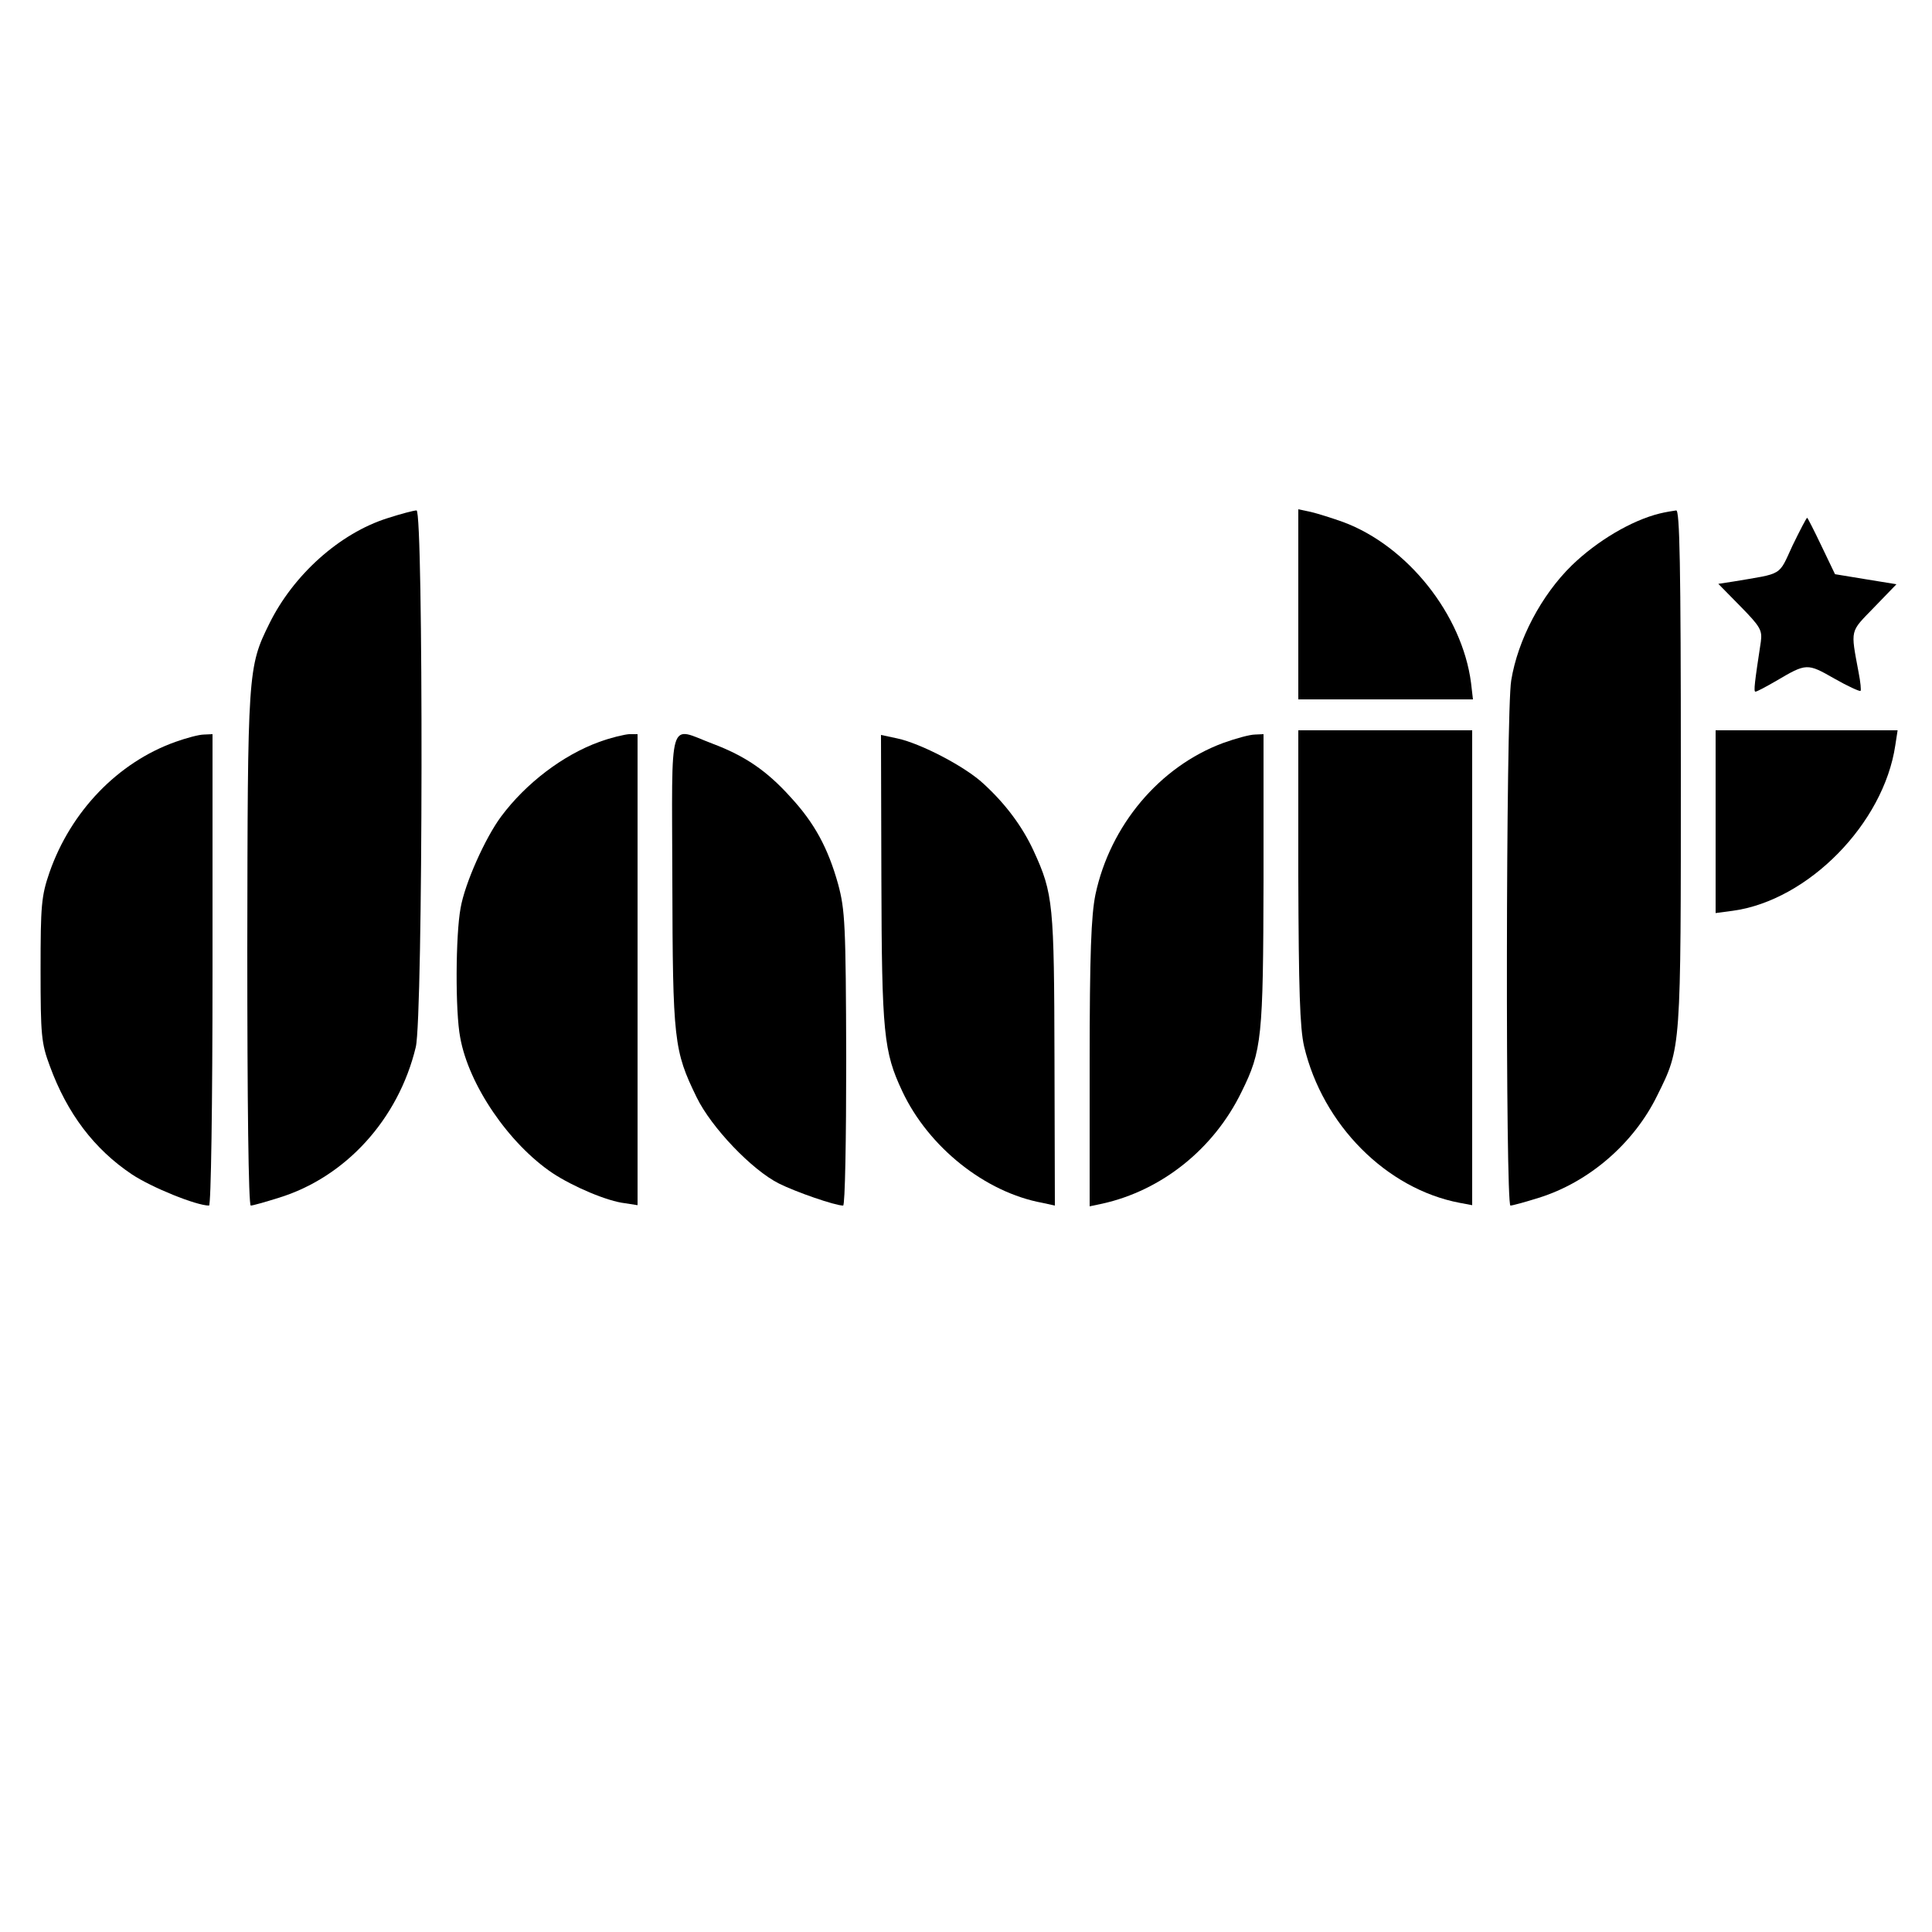 <?xml version="1.0" standalone="no"?>
<!DOCTYPE svg PUBLIC "-//W3C//DTD SVG 20010904//EN"
 "http://www.w3.org/TR/2001/REC-SVG-20010904/DTD/svg10.dtd">
<svg version="1.0" xmlns="http://www.w3.org/2000/svg"
 width="500pt" height="500pt" viewBox="0 0 500 500"
 preserveAspectRatio="xMidYMid meet">
<g transform="translate(0,500) scale(0.1,-0.1)"
fill="#000000" stroke="none">
<path d="M1003 3659 c-124 -39 -244 -147 -306 -273 -56 -113 -56 -125 -57
-844 0 -390 3 -662 9 -662 5 0 37 9 72 20 173 53 310 203 355 390 19 78 20
1390 2 1389 -7 0 -41 -9 -75 -20z"/>
<path d="M3360 3436 l0 -246 226 0 226 0 -5 43 c-23 176 -164 354 -331 416
-28 10 -66 22 -83 26 l-33 7 0 -246z"/>
<path d="M4295 3671 c-73 -18 -162 -71 -227 -134 -79 -77 -140 -193 -157 -298
-14 -81 -15 -1359 -2 -1359 5 0 38 9 73 20 129 40 246 140 307 265 62 125 61
115 61 847 0 528 -3 668 -12 667 -7 -1 -27 -4 -43 -8z"/>
<path d="M4639 3588 c-37 -80 -23 -71 -153 -93 l-39 -6 57 -58 c52 -53 57 -62
53 -92 -16 -105 -19 -129 -14 -129 4 0 28 13 54 28 78 46 80 46 150 6 35 -20
66 -34 68 -32 2 1 0 23 -5 48 -21 113 -23 103 40 168 l58 60 -80 13 -79 13
-35 73 c-19 40 -36 73 -37 73 -2 0 -19 -33 -38 -72z"/>
<path d="M3360 2732 c1 -293 4 -392 15 -440 48 -203 213 -369 403 -405 l32 -6
0 614 0 615 -225 0 -225 0 0 -378z"/>
<path d="M4440 2874 l0 -237 45 6 c195 27 390 226 420 428 l6 39 -236 0 -235
0 0 -236z"/>
<path d="M454 3080 c-149 -53 -271 -180 -326 -338 -21 -61 -23 -85 -23 -252 0
-170 2 -190 24 -249 45 -123 115 -215 212 -280 51 -34 167 -81 200 -81 5 0 9
258 9 610 l0 610 -22 -1 c-13 0 -46 -9 -74 -19z"/>
<path d="M1551 3080 c-94 -34 -190 -107 -254 -193 -41 -55 -94 -173 -105 -237
-13 -70 -14 -268 -1 -335 22 -123 126 -275 239 -351 53 -35 142 -73 188 -78
l32 -5 0 610 0 609 -22 0 c-13 -1 -47 -9 -77 -20z"/>
<path d="M1740 2722 c1 -416 4 -441 63 -562 38 -78 143 -188 213 -223 44 -22
145 -57 166 -57 5 0 8 171 8 379 -1 349 -3 386 -21 453 -26 93 -61 158 -123
225 -62 69 -119 107 -201 138 -117 44 -106 82 -105 -353z"/>
<path d="M2281 2726 c1 -400 6 -448 54 -550 68 -145 215 -262 363 -289 l32 -7
-1 378 c-1 403 -3 429 -54 540 -29 63 -73 122 -130 174 -47 44 -162 104 -223
117 l-42 9 1 -372z"/>
<path d="M3165 3077 c-164 -61 -292 -213 -330 -392 -11 -54 -15 -152 -15 -438
l0 -369 33 7 c153 34 288 141 360 289 53 107 56 140 57 548 l0 378 -22 -1
c-13 0 -50 -10 -83 -22z"/>
</g>
</svg>
